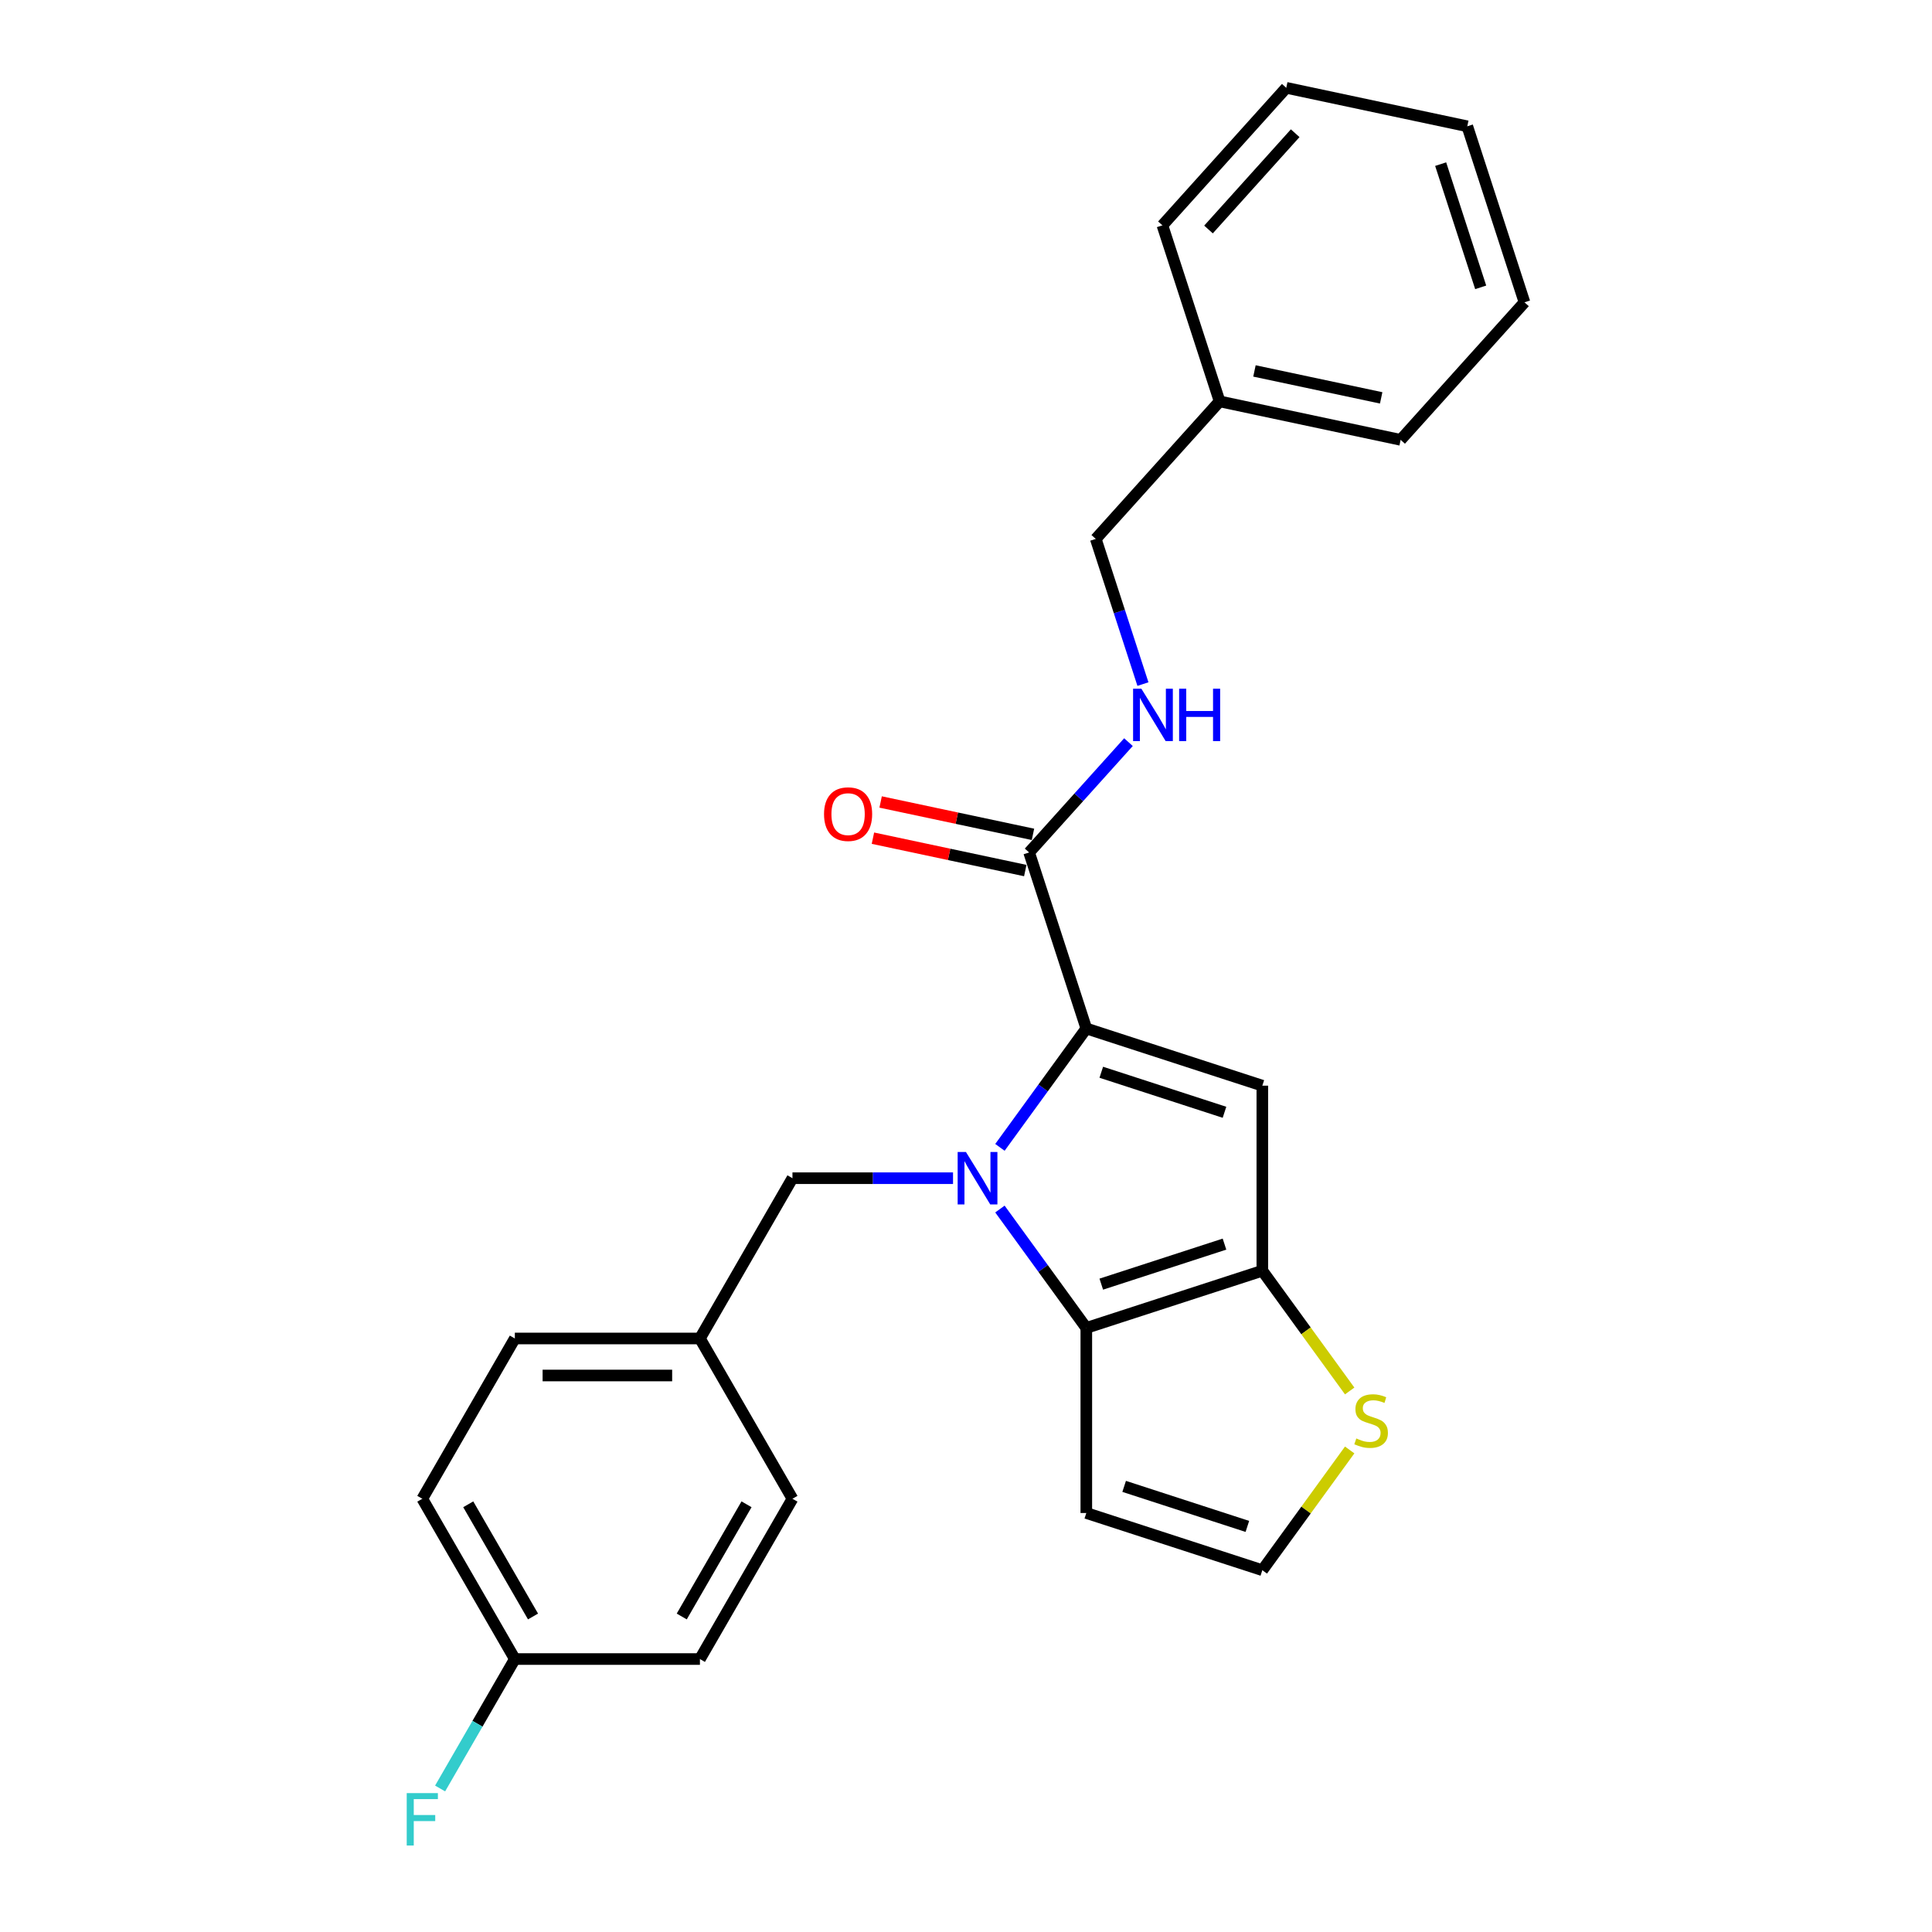 <?xml version='1.0' encoding='iso-8859-1'?>
<svg version='1.1' baseProfile='full'
              xmlns='http://www.w3.org/2000/svg'
                      xmlns:rdkit='http://www.rdkit.org/xml'
                      xmlns:xlink='http://www.w3.org/1999/xlink'
                  xml:space='preserve'
width='1000px' height='1000px' viewBox='0 0 1000 1000'>
<!-- END OF HEADER -->
<rect style='opacity:1.0;fill:#FFFFFF;stroke:none' width='1000' height='1000' x='0' y='0'> </rect>
<path class='bond-0' d='M 517.563,593.876 L 539.919,563.107' style='fill:none;fill-rule:evenodd;stroke:#0000FF;stroke-width:6px;stroke-linecap:butt;stroke-linejoin:miter;stroke-opacity:1' />
<path class='bond-0' d='M 539.919,563.107 L 562.274,532.337' style='fill:none;fill-rule:evenodd;stroke:#000000;stroke-width:6px;stroke-linecap:butt;stroke-linejoin:miter;stroke-opacity:1' />
<path class='bond-1' d='M 517.563,625.795 L 539.919,656.565' style='fill:none;fill-rule:evenodd;stroke:#0000FF;stroke-width:6px;stroke-linecap:butt;stroke-linejoin:miter;stroke-opacity:1' />
<path class='bond-1' d='M 539.919,656.565 L 562.274,687.334' style='fill:none;fill-rule:evenodd;stroke:#000000;stroke-width:6px;stroke-linecap:butt;stroke-linejoin:miter;stroke-opacity:1' />
<path class='bond-7' d='M 493.285,609.836 L 451.729,609.836' style='fill:none;fill-rule:evenodd;stroke:#0000FF;stroke-width:6px;stroke-linecap:butt;stroke-linejoin:miter;stroke-opacity:1' />
<path class='bond-7' d='M 451.729,609.836 L 410.174,609.836' style='fill:none;fill-rule:evenodd;stroke:#000000;stroke-width:6px;stroke-linecap:butt;stroke-linejoin:miter;stroke-opacity:1' />
<path class='bond-2' d='M 562.274,532.337 L 653.38,561.939' style='fill:none;fill-rule:evenodd;stroke:#000000;stroke-width:6px;stroke-linecap:butt;stroke-linejoin:miter;stroke-opacity:1' />
<path class='bond-2' d='M 570.02,554.998 L 633.793,575.719' style='fill:none;fill-rule:evenodd;stroke:#000000;stroke-width:6px;stroke-linecap:butt;stroke-linejoin:miter;stroke-opacity:1' />
<path class='bond-4' d='M 562.274,532.337 L 532.672,441.231' style='fill:none;fill-rule:evenodd;stroke:#000000;stroke-width:6px;stroke-linecap:butt;stroke-linejoin:miter;stroke-opacity:1' />
<path class='bond-3' d='M 562.274,687.334 L 653.38,657.733' style='fill:none;fill-rule:evenodd;stroke:#000000;stroke-width:6px;stroke-linecap:butt;stroke-linejoin:miter;stroke-opacity:1' />
<path class='bond-3' d='M 570.02,664.673 L 633.793,643.952' style='fill:none;fill-rule:evenodd;stroke:#000000;stroke-width:6px;stroke-linecap:butt;stroke-linejoin:miter;stroke-opacity:1' />
<path class='bond-6' d='M 562.274,687.334 L 562.274,783.128' style='fill:none;fill-rule:evenodd;stroke:#000000;stroke-width:6px;stroke-linecap:butt;stroke-linejoin:miter;stroke-opacity:1' />
<path class='bond-25' d='M 653.38,561.939 L 653.38,657.733' style='fill:none;fill-rule:evenodd;stroke:#000000;stroke-width:6px;stroke-linecap:butt;stroke-linejoin:miter;stroke-opacity:1' />
<path class='bond-5' d='M 653.38,657.733 L 675.986,688.848' style='fill:none;fill-rule:evenodd;stroke:#000000;stroke-width:6px;stroke-linecap:butt;stroke-linejoin:miter;stroke-opacity:1' />
<path class='bond-5' d='M 675.986,688.848 L 698.593,719.963' style='fill:none;fill-rule:evenodd;stroke:#CCCC00;stroke-width:6px;stroke-linecap:butt;stroke-linejoin:miter;stroke-opacity:1' />
<path class='bond-8' d='M 532.672,441.231 L 558.38,412.68' style='fill:none;fill-rule:evenodd;stroke:#000000;stroke-width:6px;stroke-linecap:butt;stroke-linejoin:miter;stroke-opacity:1' />
<path class='bond-8' d='M 558.38,412.68 L 584.088,384.129' style='fill:none;fill-rule:evenodd;stroke:#0000FF;stroke-width:6px;stroke-linecap:butt;stroke-linejoin:miter;stroke-opacity:1' />
<path class='bond-10' d='M 534.664,431.861 L 495.238,423.481' style='fill:none;fill-rule:evenodd;stroke:#000000;stroke-width:6px;stroke-linecap:butt;stroke-linejoin:miter;stroke-opacity:1' />
<path class='bond-10' d='M 495.238,423.481 L 455.811,415.101' style='fill:none;fill-rule:evenodd;stroke:#FF0000;stroke-width:6px;stroke-linecap:butt;stroke-linejoin:miter;stroke-opacity:1' />
<path class='bond-10' d='M 530.681,450.601 L 491.254,442.221' style='fill:none;fill-rule:evenodd;stroke:#000000;stroke-width:6px;stroke-linecap:butt;stroke-linejoin:miter;stroke-opacity:1' />
<path class='bond-10' d='M 491.254,442.221 L 451.828,433.841' style='fill:none;fill-rule:evenodd;stroke:#FF0000;stroke-width:6px;stroke-linecap:butt;stroke-linejoin:miter;stroke-opacity:1' />
<path class='bond-26' d='M 698.593,750.5 L 675.986,781.615' style='fill:none;fill-rule:evenodd;stroke:#CCCC00;stroke-width:6px;stroke-linecap:butt;stroke-linejoin:miter;stroke-opacity:1' />
<path class='bond-26' d='M 675.986,781.615 L 653.38,812.73' style='fill:none;fill-rule:evenodd;stroke:#000000;stroke-width:6px;stroke-linecap:butt;stroke-linejoin:miter;stroke-opacity:1' />
<path class='bond-9' d='M 562.274,783.128 L 653.38,812.73' style='fill:none;fill-rule:evenodd;stroke:#000000;stroke-width:6px;stroke-linecap:butt;stroke-linejoin:miter;stroke-opacity:1' />
<path class='bond-9' d='M 581.86,769.348 L 645.634,790.069' style='fill:none;fill-rule:evenodd;stroke:#000000;stroke-width:6px;stroke-linecap:butt;stroke-linejoin:miter;stroke-opacity:1' />
<path class='bond-11' d='M 410.174,609.836 L 362.277,692.796' style='fill:none;fill-rule:evenodd;stroke:#000000;stroke-width:6px;stroke-linecap:butt;stroke-linejoin:miter;stroke-opacity:1' />
<path class='bond-12' d='M 591.585,354.083 L 579.377,316.51' style='fill:none;fill-rule:evenodd;stroke:#0000FF;stroke-width:6px;stroke-linecap:butt;stroke-linejoin:miter;stroke-opacity:1' />
<path class='bond-12' d='M 579.377,316.51 L 567.169,278.937' style='fill:none;fill-rule:evenodd;stroke:#000000;stroke-width:6px;stroke-linecap:butt;stroke-linejoin:miter;stroke-opacity:1' />
<path class='bond-15' d='M 362.277,692.796 L 410.174,775.755' style='fill:none;fill-rule:evenodd;stroke:#000000;stroke-width:6px;stroke-linecap:butt;stroke-linejoin:miter;stroke-opacity:1' />
<path class='bond-16' d='M 362.277,692.796 L 266.483,692.796' style='fill:none;fill-rule:evenodd;stroke:#000000;stroke-width:6px;stroke-linecap:butt;stroke-linejoin:miter;stroke-opacity:1' />
<path class='bond-16' d='M 347.908,711.954 L 280.852,711.954' style='fill:none;fill-rule:evenodd;stroke:#000000;stroke-width:6px;stroke-linecap:butt;stroke-linejoin:miter;stroke-opacity:1' />
<path class='bond-19' d='M 567.169,278.937 L 631.268,207.749' style='fill:none;fill-rule:evenodd;stroke:#000000;stroke-width:6px;stroke-linecap:butt;stroke-linejoin:miter;stroke-opacity:1' />
<path class='bond-13' d='M 266.483,858.715 L 218.586,775.755' style='fill:none;fill-rule:evenodd;stroke:#000000;stroke-width:6px;stroke-linecap:butt;stroke-linejoin:miter;stroke-opacity:1' />
<path class='bond-13' d='M 275.891,836.692 L 242.363,778.62' style='fill:none;fill-rule:evenodd;stroke:#000000;stroke-width:6px;stroke-linecap:butt;stroke-linejoin:miter;stroke-opacity:1' />
<path class='bond-14' d='M 266.483,858.715 L 247.142,892.216' style='fill:none;fill-rule:evenodd;stroke:#000000;stroke-width:6px;stroke-linecap:butt;stroke-linejoin:miter;stroke-opacity:1' />
<path class='bond-14' d='M 247.142,892.216 L 227.8,925.716' style='fill:none;fill-rule:evenodd;stroke:#33CCCC;stroke-width:6px;stroke-linecap:butt;stroke-linejoin:miter;stroke-opacity:1' />
<path class='bond-27' d='M 266.483,858.715 L 362.277,858.715' style='fill:none;fill-rule:evenodd;stroke:#000000;stroke-width:6px;stroke-linecap:butt;stroke-linejoin:miter;stroke-opacity:1' />
<path class='bond-18' d='M 410.174,775.755 L 362.277,858.715' style='fill:none;fill-rule:evenodd;stroke:#000000;stroke-width:6px;stroke-linecap:butt;stroke-linejoin:miter;stroke-opacity:1' />
<path class='bond-18' d='M 386.398,778.62 L 352.87,836.692' style='fill:none;fill-rule:evenodd;stroke:#000000;stroke-width:6px;stroke-linecap:butt;stroke-linejoin:miter;stroke-opacity:1' />
<path class='bond-17' d='M 266.483,692.796 L 218.586,775.755' style='fill:none;fill-rule:evenodd;stroke:#000000;stroke-width:6px;stroke-linecap:butt;stroke-linejoin:miter;stroke-opacity:1' />
<path class='bond-20' d='M 631.268,207.749 L 724.968,227.665' style='fill:none;fill-rule:evenodd;stroke:#000000;stroke-width:6px;stroke-linecap:butt;stroke-linejoin:miter;stroke-opacity:1' />
<path class='bond-20' d='M 649.306,191.996 L 714.896,205.938' style='fill:none;fill-rule:evenodd;stroke:#000000;stroke-width:6px;stroke-linecap:butt;stroke-linejoin:miter;stroke-opacity:1' />
<path class='bond-21' d='M 631.268,207.749 L 601.666,116.643' style='fill:none;fill-rule:evenodd;stroke:#000000;stroke-width:6px;stroke-linecap:butt;stroke-linejoin:miter;stroke-opacity:1' />
<path class='bond-22' d='M 724.968,227.665 L 789.067,156.477' style='fill:none;fill-rule:evenodd;stroke:#000000;stroke-width:6px;stroke-linecap:butt;stroke-linejoin:miter;stroke-opacity:1' />
<path class='bond-23' d='M 601.666,116.643 L 665.764,45.455' style='fill:none;fill-rule:evenodd;stroke:#000000;stroke-width:6px;stroke-linecap:butt;stroke-linejoin:miter;stroke-opacity:1' />
<path class='bond-23' d='M 625.518,118.785 L 670.387,68.953' style='fill:none;fill-rule:evenodd;stroke:#000000;stroke-width:6px;stroke-linecap:butt;stroke-linejoin:miter;stroke-opacity:1' />
<path class='bond-28' d='M 789.067,156.477 L 759.465,65.371' style='fill:none;fill-rule:evenodd;stroke:#000000;stroke-width:6px;stroke-linecap:butt;stroke-linejoin:miter;stroke-opacity:1' />
<path class='bond-28' d='M 766.405,148.731 L 745.684,84.957' style='fill:none;fill-rule:evenodd;stroke:#000000;stroke-width:6px;stroke-linecap:butt;stroke-linejoin:miter;stroke-opacity:1' />
<path class='bond-24' d='M 665.764,45.455 L 759.465,65.371' style='fill:none;fill-rule:evenodd;stroke:#000000;stroke-width:6px;stroke-linecap:butt;stroke-linejoin:miter;stroke-opacity:1' />
<path  class='atom-0' d='M 499.971 596.271
L 508.861 610.64
Q 509.742 612.058, 511.16 614.625
Q 512.578 617.193, 512.654 617.346
L 512.654 596.271
L 516.256 596.271
L 516.256 623.4
L 512.539 623.4
L 502.998 607.69
Q 501.887 605.851, 500.699 603.743
Q 499.55 601.636, 499.205 600.984
L 499.205 623.4
L 495.68 623.4
L 495.68 596.271
L 499.971 596.271
' fill='#0000FF'/>
<path  class='atom-6' d='M 702.022 744.543
Q 702.329 744.658, 703.593 745.194
Q 704.858 745.73, 706.237 746.075
Q 707.655 746.382, 709.034 746.382
Q 711.602 746.382, 713.096 745.156
Q 714.59 743.891, 714.59 741.707
Q 714.59 740.213, 713.824 739.293
Q 713.096 738.373, 711.946 737.875
Q 710.797 737.377, 708.881 736.802
Q 706.467 736.074, 705.011 735.385
Q 703.593 734.695, 702.559 733.239
Q 701.562 731.783, 701.562 729.331
Q 701.562 725.92, 703.861 723.813
Q 706.199 721.705, 710.797 721.705
Q 713.939 721.705, 717.503 723.2
L 716.621 726.15
Q 713.364 724.809, 710.912 724.809
Q 708.268 724.809, 706.812 725.92
Q 705.356 726.993, 705.394 728.871
Q 705.394 730.327, 706.122 731.208
Q 706.889 732.089, 707.961 732.588
Q 709.073 733.086, 710.912 733.66
Q 713.364 734.427, 714.82 735.193
Q 716.276 735.959, 717.311 737.53
Q 718.384 739.063, 718.384 741.707
Q 718.384 745.462, 715.855 747.493
Q 713.364 749.486, 709.188 749.486
Q 706.774 749.486, 704.934 748.949
Q 703.133 748.451, 700.988 747.57
L 702.022 744.543
' fill='#CCCC00'/>
<path  class='atom-9' d='M 590.774 356.478
L 599.664 370.847
Q 600.545 372.265, 601.963 374.832
Q 603.381 377.4, 603.457 377.553
L 603.457 356.478
L 607.059 356.478
L 607.059 383.607
L 603.342 383.607
L 593.801 367.897
Q 592.69 366.058, 591.502 363.95
Q 590.353 361.843, 590.008 361.191
L 590.008 383.607
L 586.483 383.607
L 586.483 356.478
L 590.774 356.478
' fill='#0000FF'/>
<path  class='atom-9' d='M 610.316 356.478
L 613.995 356.478
L 613.995 368.012
L 627.866 368.012
L 627.866 356.478
L 631.544 356.478
L 631.544 383.607
L 627.866 383.607
L 627.866 371.077
L 613.995 371.077
L 613.995 383.607
L 610.316 383.607
L 610.316 356.478
' fill='#0000FF'/>
<path  class='atom-11' d='M 426.519 421.391
Q 426.519 414.877, 429.737 411.237
Q 432.956 407.597, 438.972 407.597
Q 444.988 407.597, 448.206 411.237
Q 451.425 414.877, 451.425 421.391
Q 451.425 427.982, 448.168 431.737
Q 444.911 435.454, 438.972 435.454
Q 432.994 435.454, 429.737 431.737
Q 426.519 428.02, 426.519 421.391
M 438.972 432.389
Q 443.11 432.389, 445.332 429.63
Q 447.593 426.832, 447.593 421.391
Q 447.593 416.065, 445.332 413.383
Q 443.11 410.662, 438.972 410.662
Q 434.833 410.662, 432.573 413.345
Q 430.35 416.027, 430.35 421.391
Q 430.35 426.871, 432.573 429.63
Q 434.833 432.389, 438.972 432.389
' fill='#FF0000'/>
<path  class='atom-15' d='M 210.521 928.111
L 226.652 928.111
L 226.652 931.215
L 214.161 931.215
L 214.161 939.453
L 225.273 939.453
L 225.273 942.595
L 214.161 942.595
L 214.161 955.24
L 210.521 955.24
L 210.521 928.111
' fill='#33CCCC'/>
</svg>
